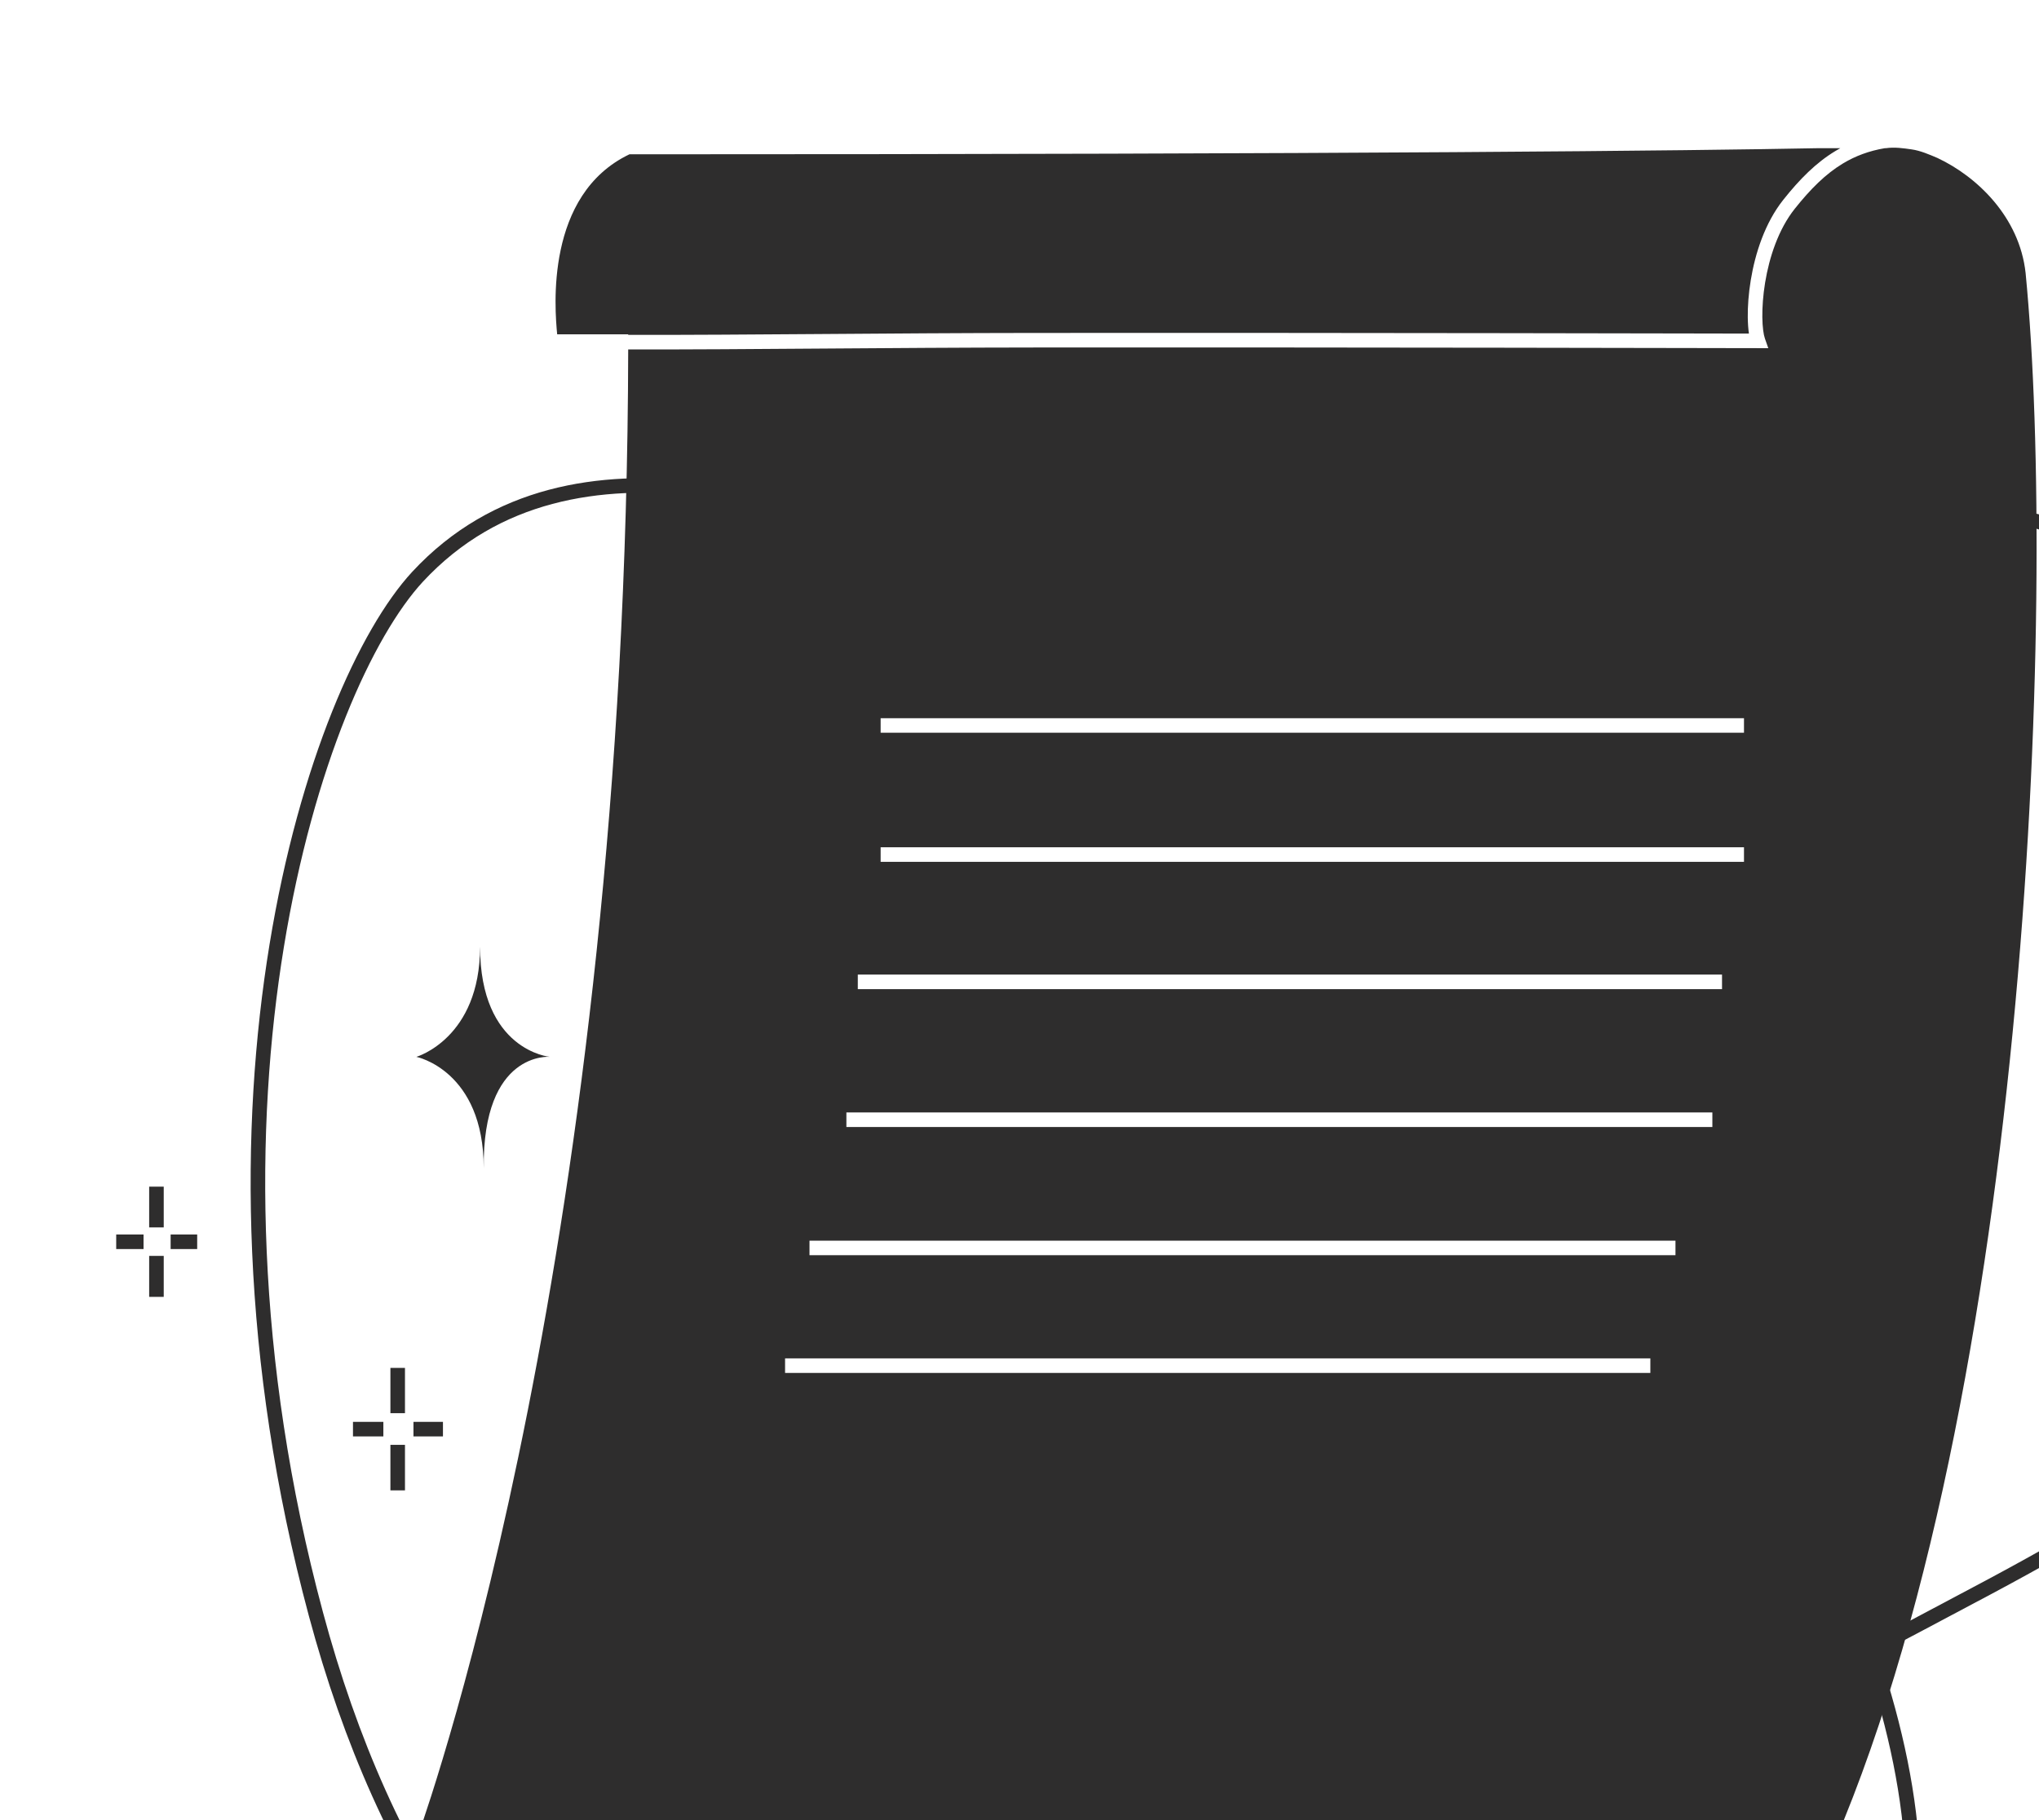 <svg width="140" height="125" viewBox="0 0 140 125" fill="none" xmlns="http://www.w3.org/2000/svg">
<path fill-rule="evenodd" clip-rule="evenodd" d="M129.42 10.176C128.322 10.361 127.39 10.715 126.546 11.222C125.353 11.939 124.311 12.979 123.227 14.342C122.112 15.746 121.482 17.656 121.194 19.411C121.052 20.283 120.996 21.103 121.004 21.783C121.013 22.475 121.087 22.981 121.18 23.246L121.413 23.912L120.707 23.911L120.708 23.411C120.707 23.911 120.707 23.911 120.706 23.911L120.705 23.911L120.701 23.911L120.685 23.911L120.619 23.91L120.362 23.91L119.37 23.908C118.505 23.906 117.249 23.904 115.68 23.901C112.544 23.895 108.159 23.887 103.17 23.88C93.19 23.866 80.79 23.855 71.105 23.865C65.978 23.87 61.127 23.905 56.562 23.938H56.562C51.767 23.973 47.287 24.006 43.133 23.999C43.023 84.982 29.664 123.299 28.722 126.001C28.688 126.1 28.67 126.151 28.67 126.154L124.618 129.518C139.334 98.484 141.268 41.21 139.081 18.755C138.661 14.886 135.718 12.111 133.027 10.849L133.027 10.849C132.438 10.597 131.849 10.345 131.261 10.261C130.672 10.176 130.084 10.092 129.495 10.176L129.42 10.176ZM43.133 22.999V22.96H38.256C38.088 21.194 37.415 13.372 43.218 10.597C93.756 10.597 116.377 10.345 124.87 10.176H126.36C126.249 10.237 126.14 10.3 126.031 10.365C124.692 11.169 123.563 12.312 122.444 13.72C121.182 15.308 120.509 17.404 120.208 19.249C120.056 20.177 119.995 21.055 120.004 21.795C120.009 22.203 120.036 22.581 120.083 22.909L119.372 22.908C118.507 22.906 117.251 22.904 115.682 22.901C112.545 22.895 108.161 22.887 103.171 22.88C93.191 22.866 80.79 22.855 71.104 22.865C65.96 22.87 61.103 22.905 56.536 22.939C51.747 22.973 47.278 23.006 43.133 22.999ZM119.744 50.323H60.466V49.323H119.744V50.323ZM119.744 59.188H60.466V58.188H119.744V59.188ZM118.236 67.932H58.898V66.932H118.236V67.932ZM117.573 77.4H58.114V76.4H117.573V77.4ZM115.04 86.204H55.581V85.204H115.04V86.204ZM113.315 94.288H53.904V93.288H113.315V94.288Z" fill="#2E2D2D"/>
<path d="M114.022 32.295C129.159 32.715 144.127 35.575 154.302 41.714C178.016 56.012 192.311 79.224 136.559 108.996C80.806 138.769 53.056 149.113 44.143 124.471C39.602 111.772 40.527 92.68 44.984 75.776" stroke="#2E2D2D" stroke-miterlimit="10"/>
<path d="M48.01 33.556C41.199 32.8 34.051 33.809 28.669 39.612C21.606 47.265 12.272 75.776 21.69 110.847C31.108 145.917 57.092 163.158 106.874 154.075C134.035 149.113 134.792 129.602 127.224 110.174" stroke="#2E2D2D" stroke-miterlimit="10"/>
<path d="M27.306 93.943V97.053M27.306 99.227V102.354M24.236 98.149H26.322M28.389 98.149H30.414" stroke="#2E2D2D" stroke-miterlimit="10"/>
<path d="M10.742 81.496V84.294M10.742 86.251V89.065M7.979 85.281H9.856M11.716 85.281H13.539" stroke="#2E2D2D" stroke-miterlimit="10"/>
<path d="M37.754 72.581C37.754 72.581 32.961 72.16 32.961 65.012C32.961 71.319 28.588 72.581 28.588 72.581C28.588 72.581 33.213 73.506 33.213 80.234C33.129 72.16 37.754 72.581 37.754 72.581Z" fill="#2E2D2D"/>
</svg>
